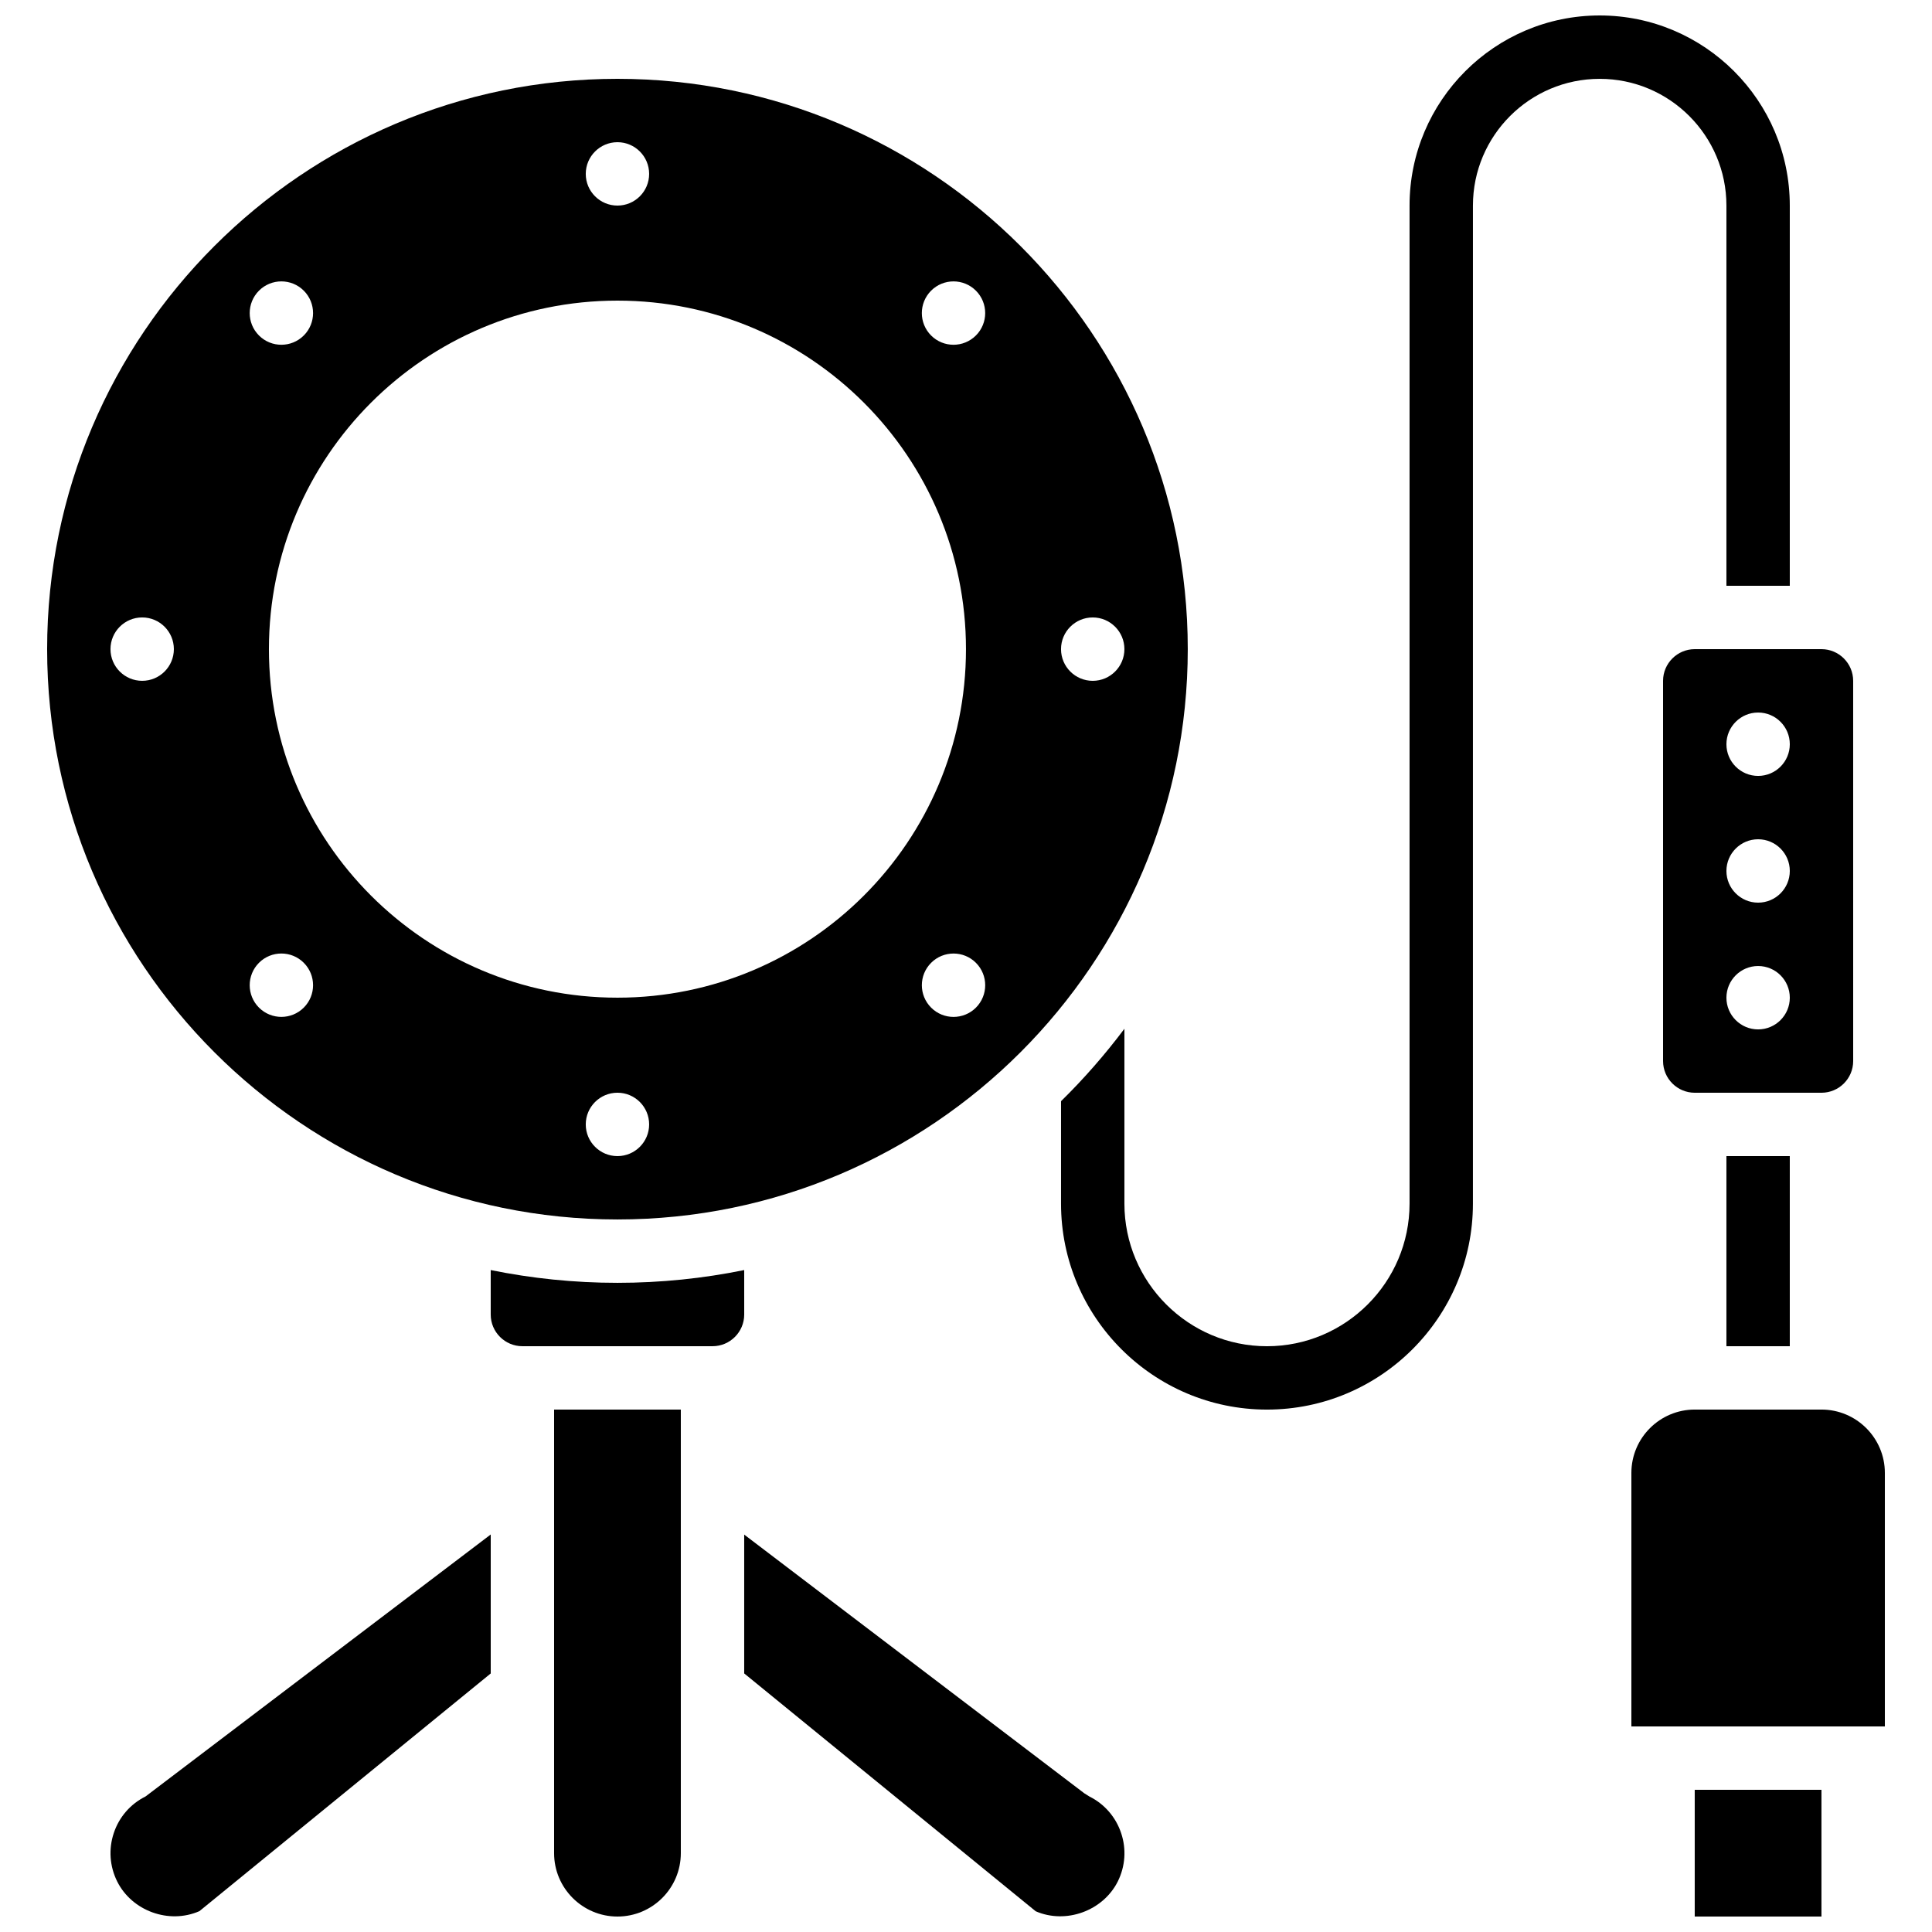 <?xml version="1.0" encoding="UTF-8"?>
<!-- Uploaded to: ICON Repo, www.svgrepo.com, Generator: ICON Repo Mixer Tools -->
<svg width="800px" height="800px" version="1.1" viewBox="144 144 512 512" xmlns="http://www.w3.org/2000/svg">
 <defs>
  <clipPath id="e">
   <path d="m593 618h34v33.902h-34z"/>
  </clipPath>
  <clipPath id="d">
   <path d="m290 517h35v134.9h-35z"/>
  </clipPath>
  <clipPath id="c">
   <path d="m173 550h102v101.9h-102z"/>
  </clipPath>
  <clipPath id="b">
   <path d="m341 550h101v101.9h-101z"/>
  </clipPath>
  <clipPath id="a">
   <path d="m425 148.09h194v369.91h-194z"/>
  </clipPath>
 </defs>
 <path d="m601.52 450.38h16.793v50.383h-16.793z"/>
 <g clip-path="url(#e)">
  <path d="m593.12 618.32h33.586v33.586h-33.586z"/>
 </g>
 <path d="m626.71 517.55h-33.586c-9.262 0-16.793 7.531-16.793 16.793v67.176h67.176v-67.176c0-9.262-7.535-16.793-16.797-16.793z"/>
 <path d="m584.73 324.43v100.76c0 4.637 3.769 8.398 8.398 8.398h33.586c4.625 0 8.398-3.762 8.398-8.398l-0.004-100.76c0-4.625-3.769-8.398-8.398-8.398h-33.586c-4.625 0.004-8.395 3.773-8.395 8.398zm25.188 8.398c4.637 0 8.398 3.762 8.398 8.398 0 4.637-3.762 8.398-8.398 8.398s-8.398-3.762-8.398-8.398c0.004-4.637 3.766-8.398 8.398-8.398zm0 33.586c4.637 0 8.398 3.762 8.398 8.398 0 4.637-3.762 8.398-8.398 8.398s-8.398-3.762-8.398-8.398c0.004-4.637 3.766-8.398 8.398-8.398zm0 33.59c4.637 0 8.398 3.762 8.398 8.398 0 4.637-3.762 8.398-8.398 8.398s-8.398-3.762-8.398-8.398c0.004-4.637 3.766-8.398 8.398-8.398z"/>
 <g clip-path="url(#d)">
  <path d="m290.84 635.11c0 9.262 7.531 16.793 16.793 16.793 9.262 0 16.793-7.531 16.793-16.793v-117.55h-33.586z"/>
 </g>
 <path d="m307.63 467.17c83.34 0 151.14-67.805 151.14-151.14 0-83.336-67.805-151.14-151.14-151.14-83.336 0-151.14 67.805-151.14 151.14 0 83.336 67.805 151.14 151.14 151.14zm125.95-159.54c4.637 0 8.398 3.762 8.398 8.398s-3.762 8.398-8.398 8.398c-4.637 0-8.398-3.762-8.398-8.398s3.762-8.398 8.398-8.398zm-125.95 142.75c-4.637 0-8.398-3.762-8.398-8.398s3.762-8.398 8.398-8.398c4.637 0 8.398 3.762 8.398 8.398s-3.762 8.398-8.398 8.398zm95.004-39.348c-3.281 3.281-8.598 3.281-11.875 0-3.281-3.281-3.281-8.598 0-11.875 3.281-3.281 8.598-3.281 11.875 0 3.273 3.277 3.273 8.594 0 11.875zm-11.883-190c3.281-3.281 8.598-3.281 11.875 0 3.281 3.281 3.281 8.598 0 11.875-3.281 3.281-8.598 3.281-11.875 0-3.273-3.277-3.273-8.59 0-11.875zm-83.121-39.348c4.637 0 8.398 3.762 8.398 8.398s-3.762 8.398-8.398 8.398c-4.637 0-8.398-3.762-8.398-8.398 0.004-4.637 3.766-8.398 8.398-8.398zm0 41.984c51.012 0 92.363 41.355 92.363 92.363 0 51.012-41.355 92.363-92.363 92.363-51.012 0.004-92.363-41.352-92.363-92.359 0-51.012 41.352-92.367 92.363-92.367zm-95-2.637c3.281-3.281 8.598-3.281 11.875 0 3.281 3.281 3.281 8.598 0 11.875-3.281 3.281-8.598 3.281-11.875 0-3.277-3.277-3.277-8.59 0-11.875zm0 178.12c3.281-3.281 8.598-3.281 11.875 0 3.281 3.281 3.281 8.598 0 11.875-3.281 3.281-8.598 3.281-11.875 0-3.277-3.277-3.277-8.594 0-11.875zm-30.953-74.727c-4.637 0-8.398-3.762-8.398-8.398 0-4.637 3.762-8.398 8.398-8.398 4.637 0 8.398 3.762 8.398 8.398 0 4.637-3.762 8.398-8.398 8.398z"/>
 <path d="m341.22 480.58c-10.859 2.211-22.086 3.383-33.59 3.383-11.504 0-22.73-1.176-33.586-3.383v11.781c0 4.637 3.769 8.398 8.398 8.398h50.383c4.625 0 8.398-3.762 8.398-8.398z"/>
 <g clip-path="url(#c)">
  <path d="m174.15 629.79c-1.418 4.258-1.09 8.816 0.914 12.832 3.887 7.777 13.695 11.395 21.781 7.852l77.203-62.992v-36.828l-91.484 69.43c-4.012 2-7.004 5.453-8.414 9.707z"/>
 </g>
 <g clip-path="url(#b)">
  <path d="m432.7 620.09-1.328-0.832-90.152-68.574v36.793l77.25 63.027c8.012 3.484 17.844-0.109 21.746-7.875 2-4.016 2.324-8.574 0.906-12.82-1.418-4.25-4.406-7.719-8.422-9.719z"/>
 </g>
 <g clip-path="url(#a)">
  <path d="m601.52 198.48v100.76h16.793v-100.76c0-27.785-22.598-50.383-50.383-50.383s-50.383 22.598-50.383 50.383v264.5c0 20.832-16.953 37.785-37.785 37.785-20.828 0-37.781-16.953-37.781-37.785v-46.344c-5.113 6.809-10.723 13.234-16.793 19.188l-0.004 27.156c0 30.094 24.484 54.578 54.578 54.578s54.578-24.484 54.578-54.578l0.004-264.5c0-18.523 15.062-33.586 33.586-33.586 18.523-0.004 33.59 15.062 33.59 33.586z"/>
 </g>
</svg>